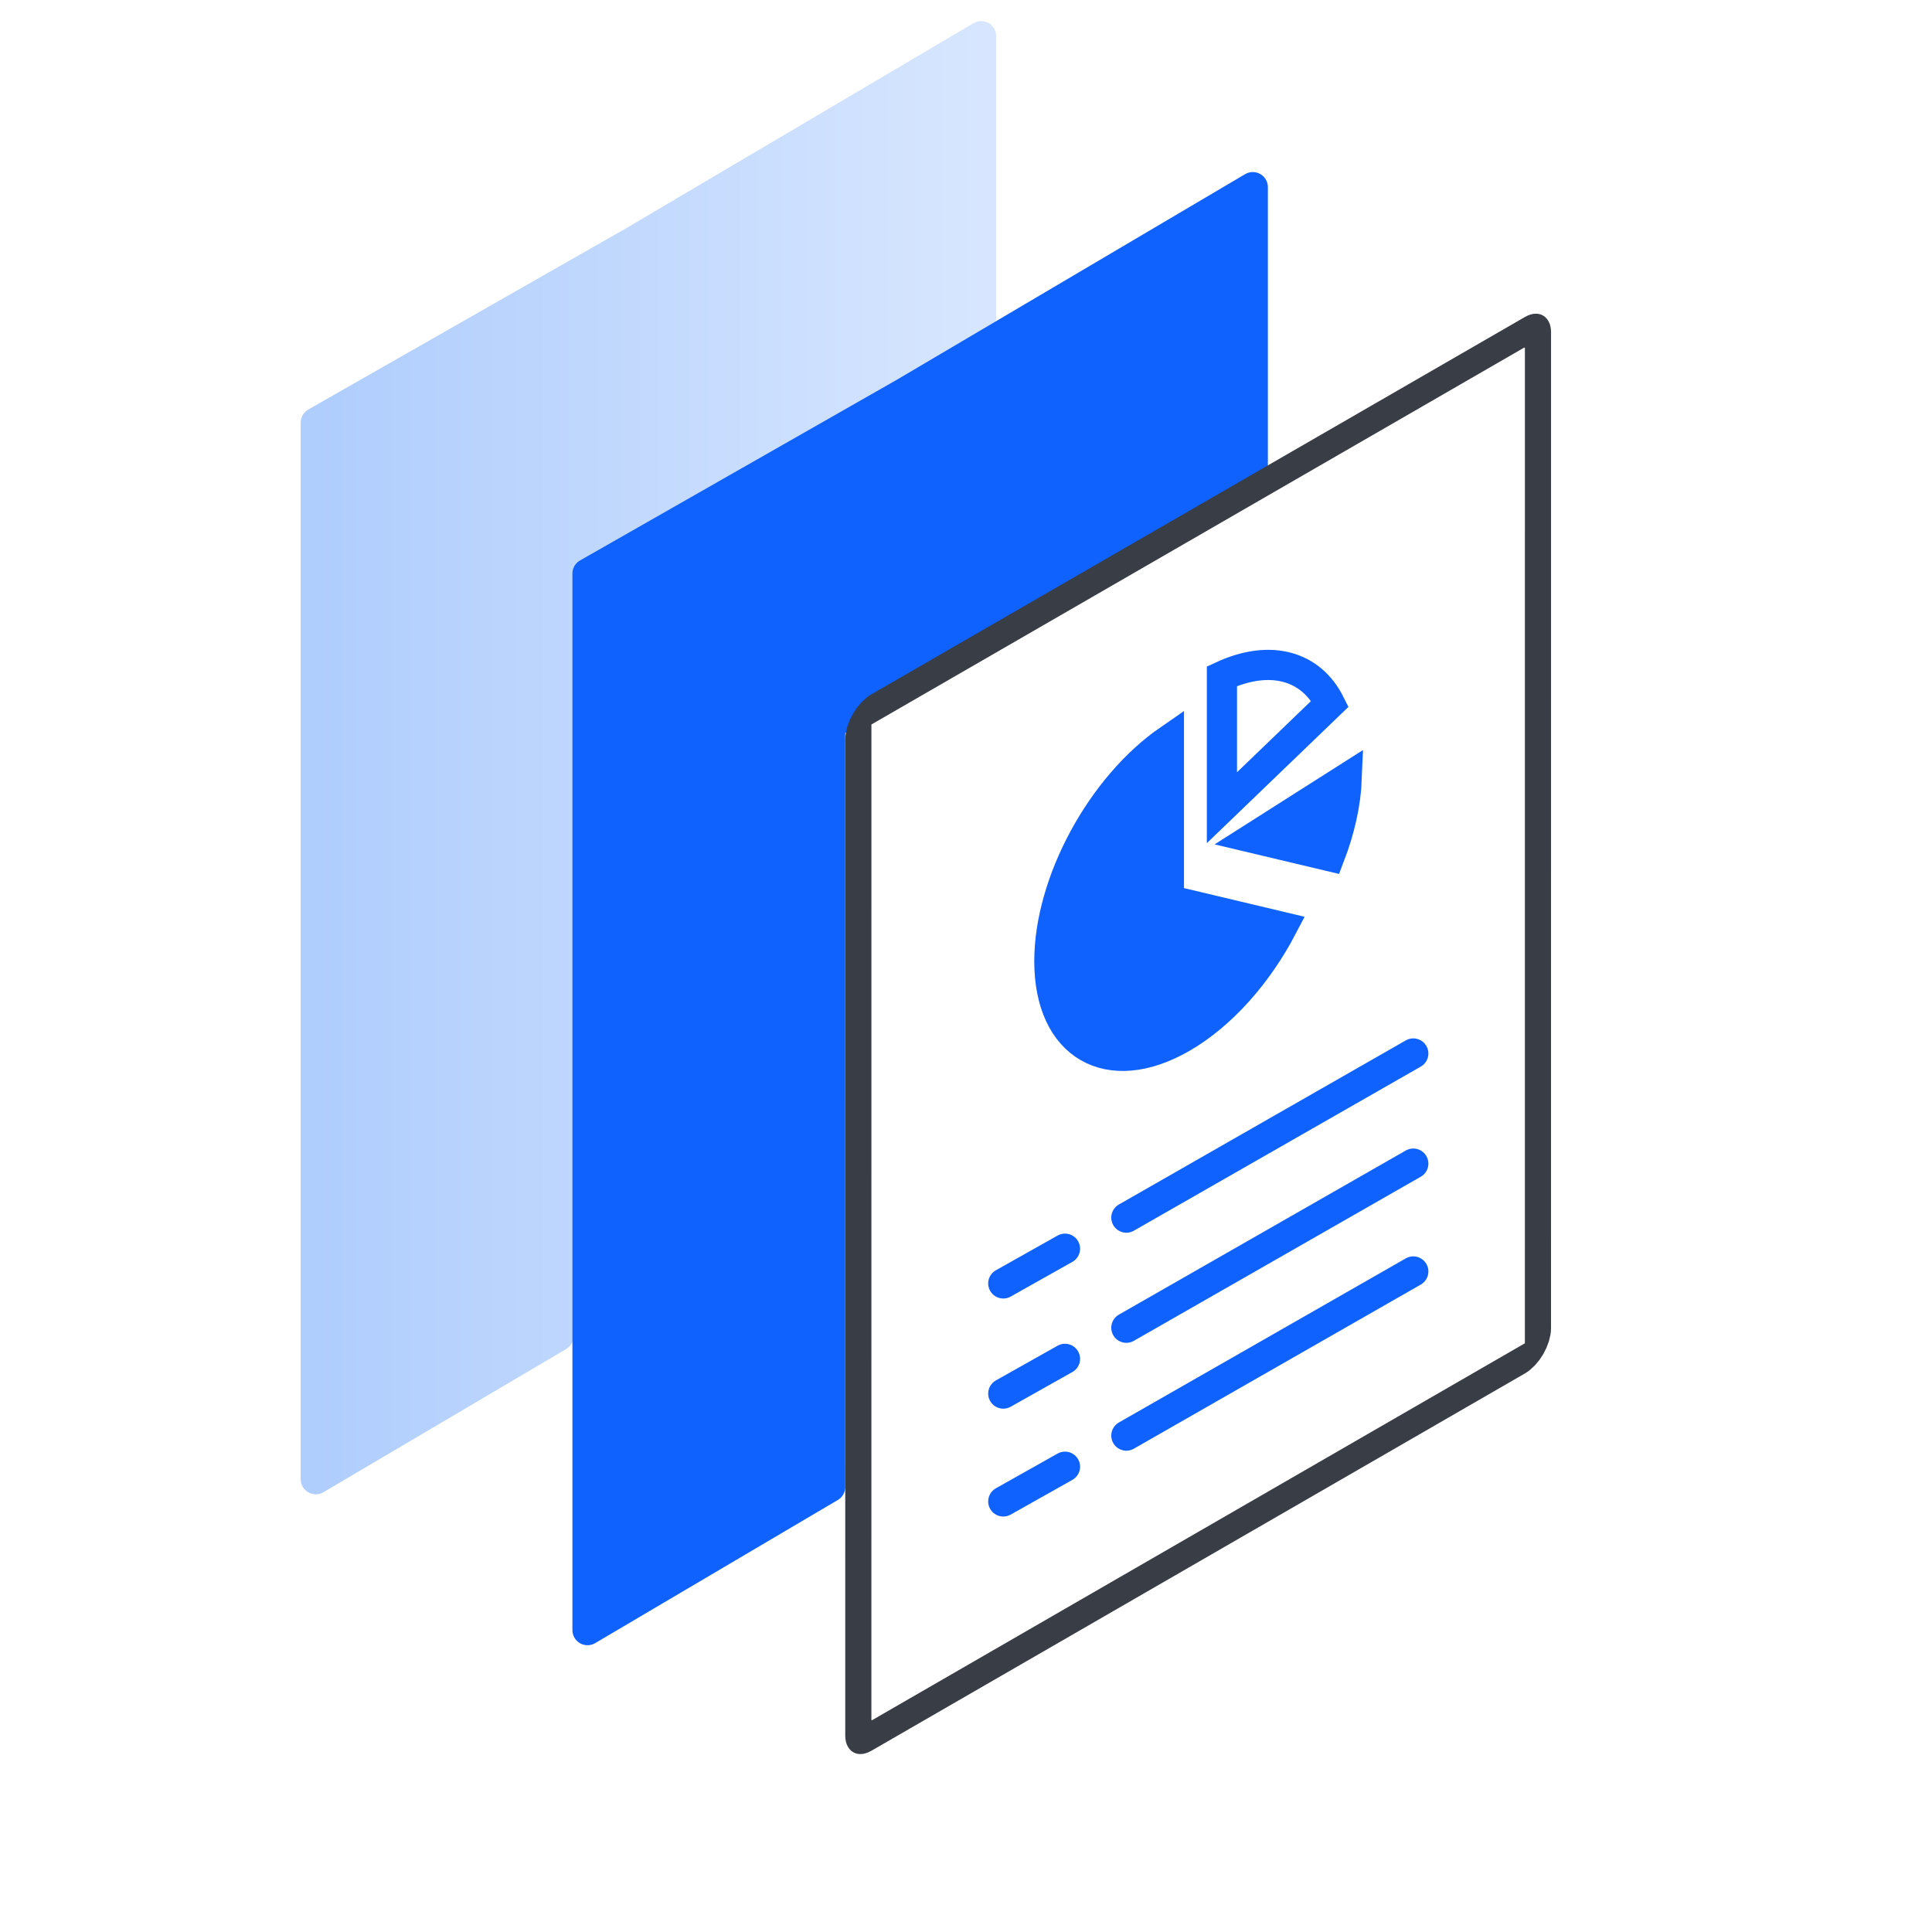<svg width="80" height="80" viewBox="0 0 64 64" fill="none" xmlns="http://www.w3.org/2000/svg">
<rect width="64" height="64" fill="white"/>
<path d="M10.461 49V14L20.981 8L32.5 1.2V10.5L18.5 19V44.258L10.461 49Z" fill="url(#paint0_linear_7634_454573)" stroke="url(#paint1_linear_7634_454573)" stroke-linejoin="round"/>
<path d="M19.462 54V19L29.981 13L41.5 6.2V15.5L27.5 24V49.258L19.462 54Z" fill="#1062FE" stroke="#1062FE" stroke-linejoin="round"/>
<rect x="0.433" y="0.25" width="25.997" height="33.997" rx="0.5" transform="matrix(0.866 -0.5 -3.18907e-05 1 28.059 23.716)" fill="white" stroke="#393D45"/>
<path d="M40.478 22.401C42.078 21.658 43.427 22.051 44.057 23.312L40.478 26.756L40.478 22.401Z" stroke="#1062FE"/>
<path d="M42.476 30.707C41.67 32.246 40.481 33.612 39.154 34.377C36.728 35.778 34.761 34.643 34.761 31.841C34.762 29.209 36.499 26.041 38.721 24.507L38.721 29.555L38.721 29.814L38.905 29.858L42.476 30.707ZM41.502 27.758L44.614 25.78C44.581 26.618 44.379 27.501 44.048 28.363L41.502 27.758Z" fill="#1062FE" stroke="#1062FE"/>
<path d="M33.235 42.515L35.279 41.365" stroke="#1062FE" stroke-linecap="round"/>
<path d="M33.235 46.164L35.279 45.014" stroke="#1062FE" stroke-linecap="round"/>
<path d="M33.235 49.737L35.279 48.587" stroke="#1062FE" stroke-linecap="round"/>
<path d="M37.312 40.335L46.817 34.898" stroke="#1062FE" stroke-linecap="round"/>
<path d="M37.312 43.983L46.817 38.546" stroke="#1062FE" stroke-linecap="round"/>
<path d="M37.312 47.556L46.817 42.119" stroke="#1062FE" stroke-linecap="round"/>
<defs>
<linearGradient id="paint0_linear_7634_454573" x1="10.461" y1="25.1" x2="32.529" y2="25.1" gradientUnits="userSpaceOnUse">
<stop stop-color="#AFCDFD"/>
<stop offset="1" stop-color="#D7E6FE"/>
</linearGradient>
<linearGradient id="paint1_linear_7634_454573" x1="10.461" y1="25.1" x2="32.529" y2="25.1" gradientUnits="userSpaceOnUse">
<stop stop-color="#AFCDFD"/>
<stop offset="1" stop-color="#D7E6FE"/>
</linearGradient>
</defs>
</svg>
